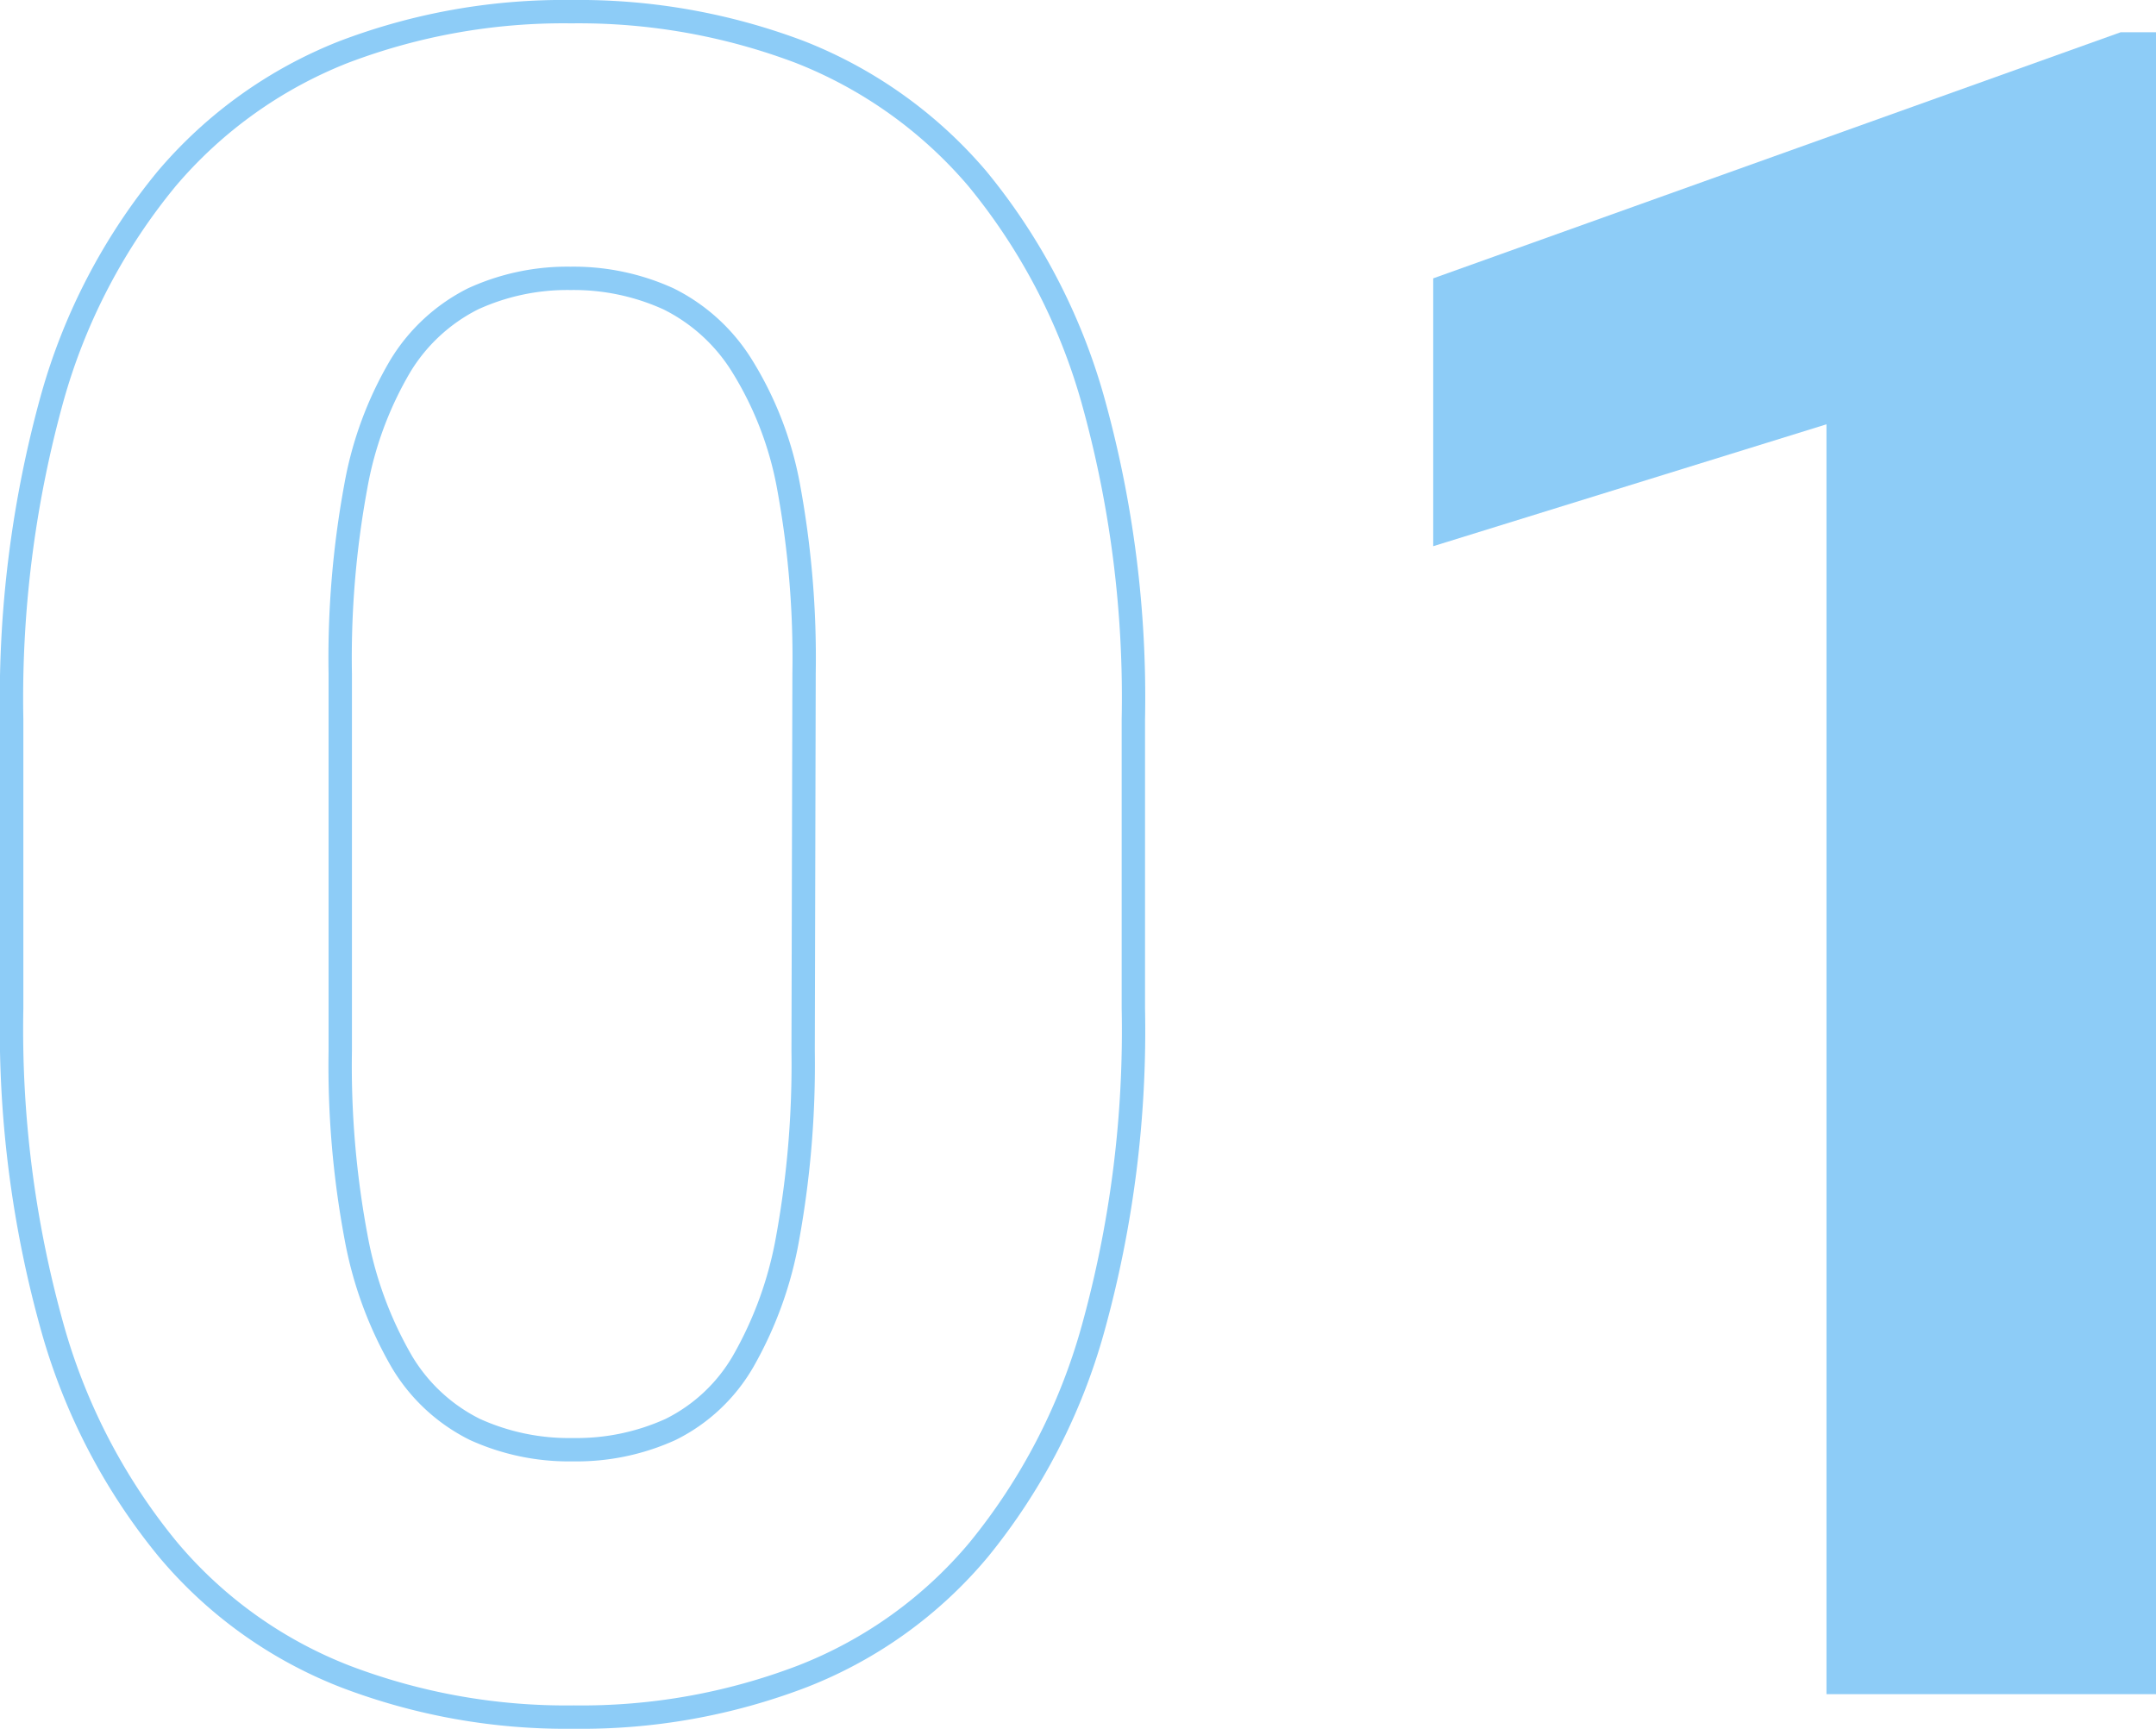 <?xml version="1.0" encoding="UTF-8"?> <svg xmlns="http://www.w3.org/2000/svg" id="content" viewBox="0 0 92.32 74.03"> <defs> <style>.cls-1{fill:none;stroke:#8dccf7;}.cls-2{fill:#8dccf7;}</style> </defs> <title>KM</title> <path class="cls-1" d="M48.53,43.17A47.77,47.77,0,0,1,46.8,56.91a25.92,25.92,0,0,1-4.88,9.44,18.67,18.67,0,0,1-7.57,5.44,26.43,26.43,0,0,1-9.78,1.74,26.49,26.49,0,0,1-9.79-1.74,18.8,18.8,0,0,1-7.59-5.44,26,26,0,0,1-4.93-9.44A47.35,47.35,0,0,1,.5,43.17V30.81A48.12,48.12,0,0,1,2.23,17.07,25.62,25.62,0,0,1,7.14,7.65a19.12,19.12,0,0,1,7.57-5.42A26.46,26.46,0,0,1,24.47.5a26.73,26.73,0,0,1,9.79,1.73,19.18,19.18,0,0,1,7.59,5.42,26,26,0,0,1,4.93,9.42,47.37,47.37,0,0,1,1.75,13.74ZM34.43,28.81a40.39,40.39,0,0,0-.66-7.95,14.84,14.84,0,0,0-2-5.2,7.76,7.76,0,0,0-3.14-2.86,9.8,9.8,0,0,0-4.2-.88,9.68,9.68,0,0,0-4.18.88,7.67,7.67,0,0,0-3.1,2.86,15.46,15.46,0,0,0-1.92,5.2,40.39,40.39,0,0,0-.66,8V45a39.82,39.82,0,0,0,.68,8,16.53,16.53,0,0,0,1.95,5.3,7.55,7.55,0,0,0,3.13,2.91,9.73,9.73,0,0,0,4.2.87,9.72,9.72,0,0,0,4.19-.87,7.37,7.37,0,0,0,3.1-2.91,16.32,16.32,0,0,0,1.91-5.3,41.49,41.49,0,0,0,.66-8Z"></path> <path class="cls-2" d="M92.32,72.55H78.21V18.17L61.37,23.39V11.92L90.81,1.38h1.51Z"></path> </svg> 